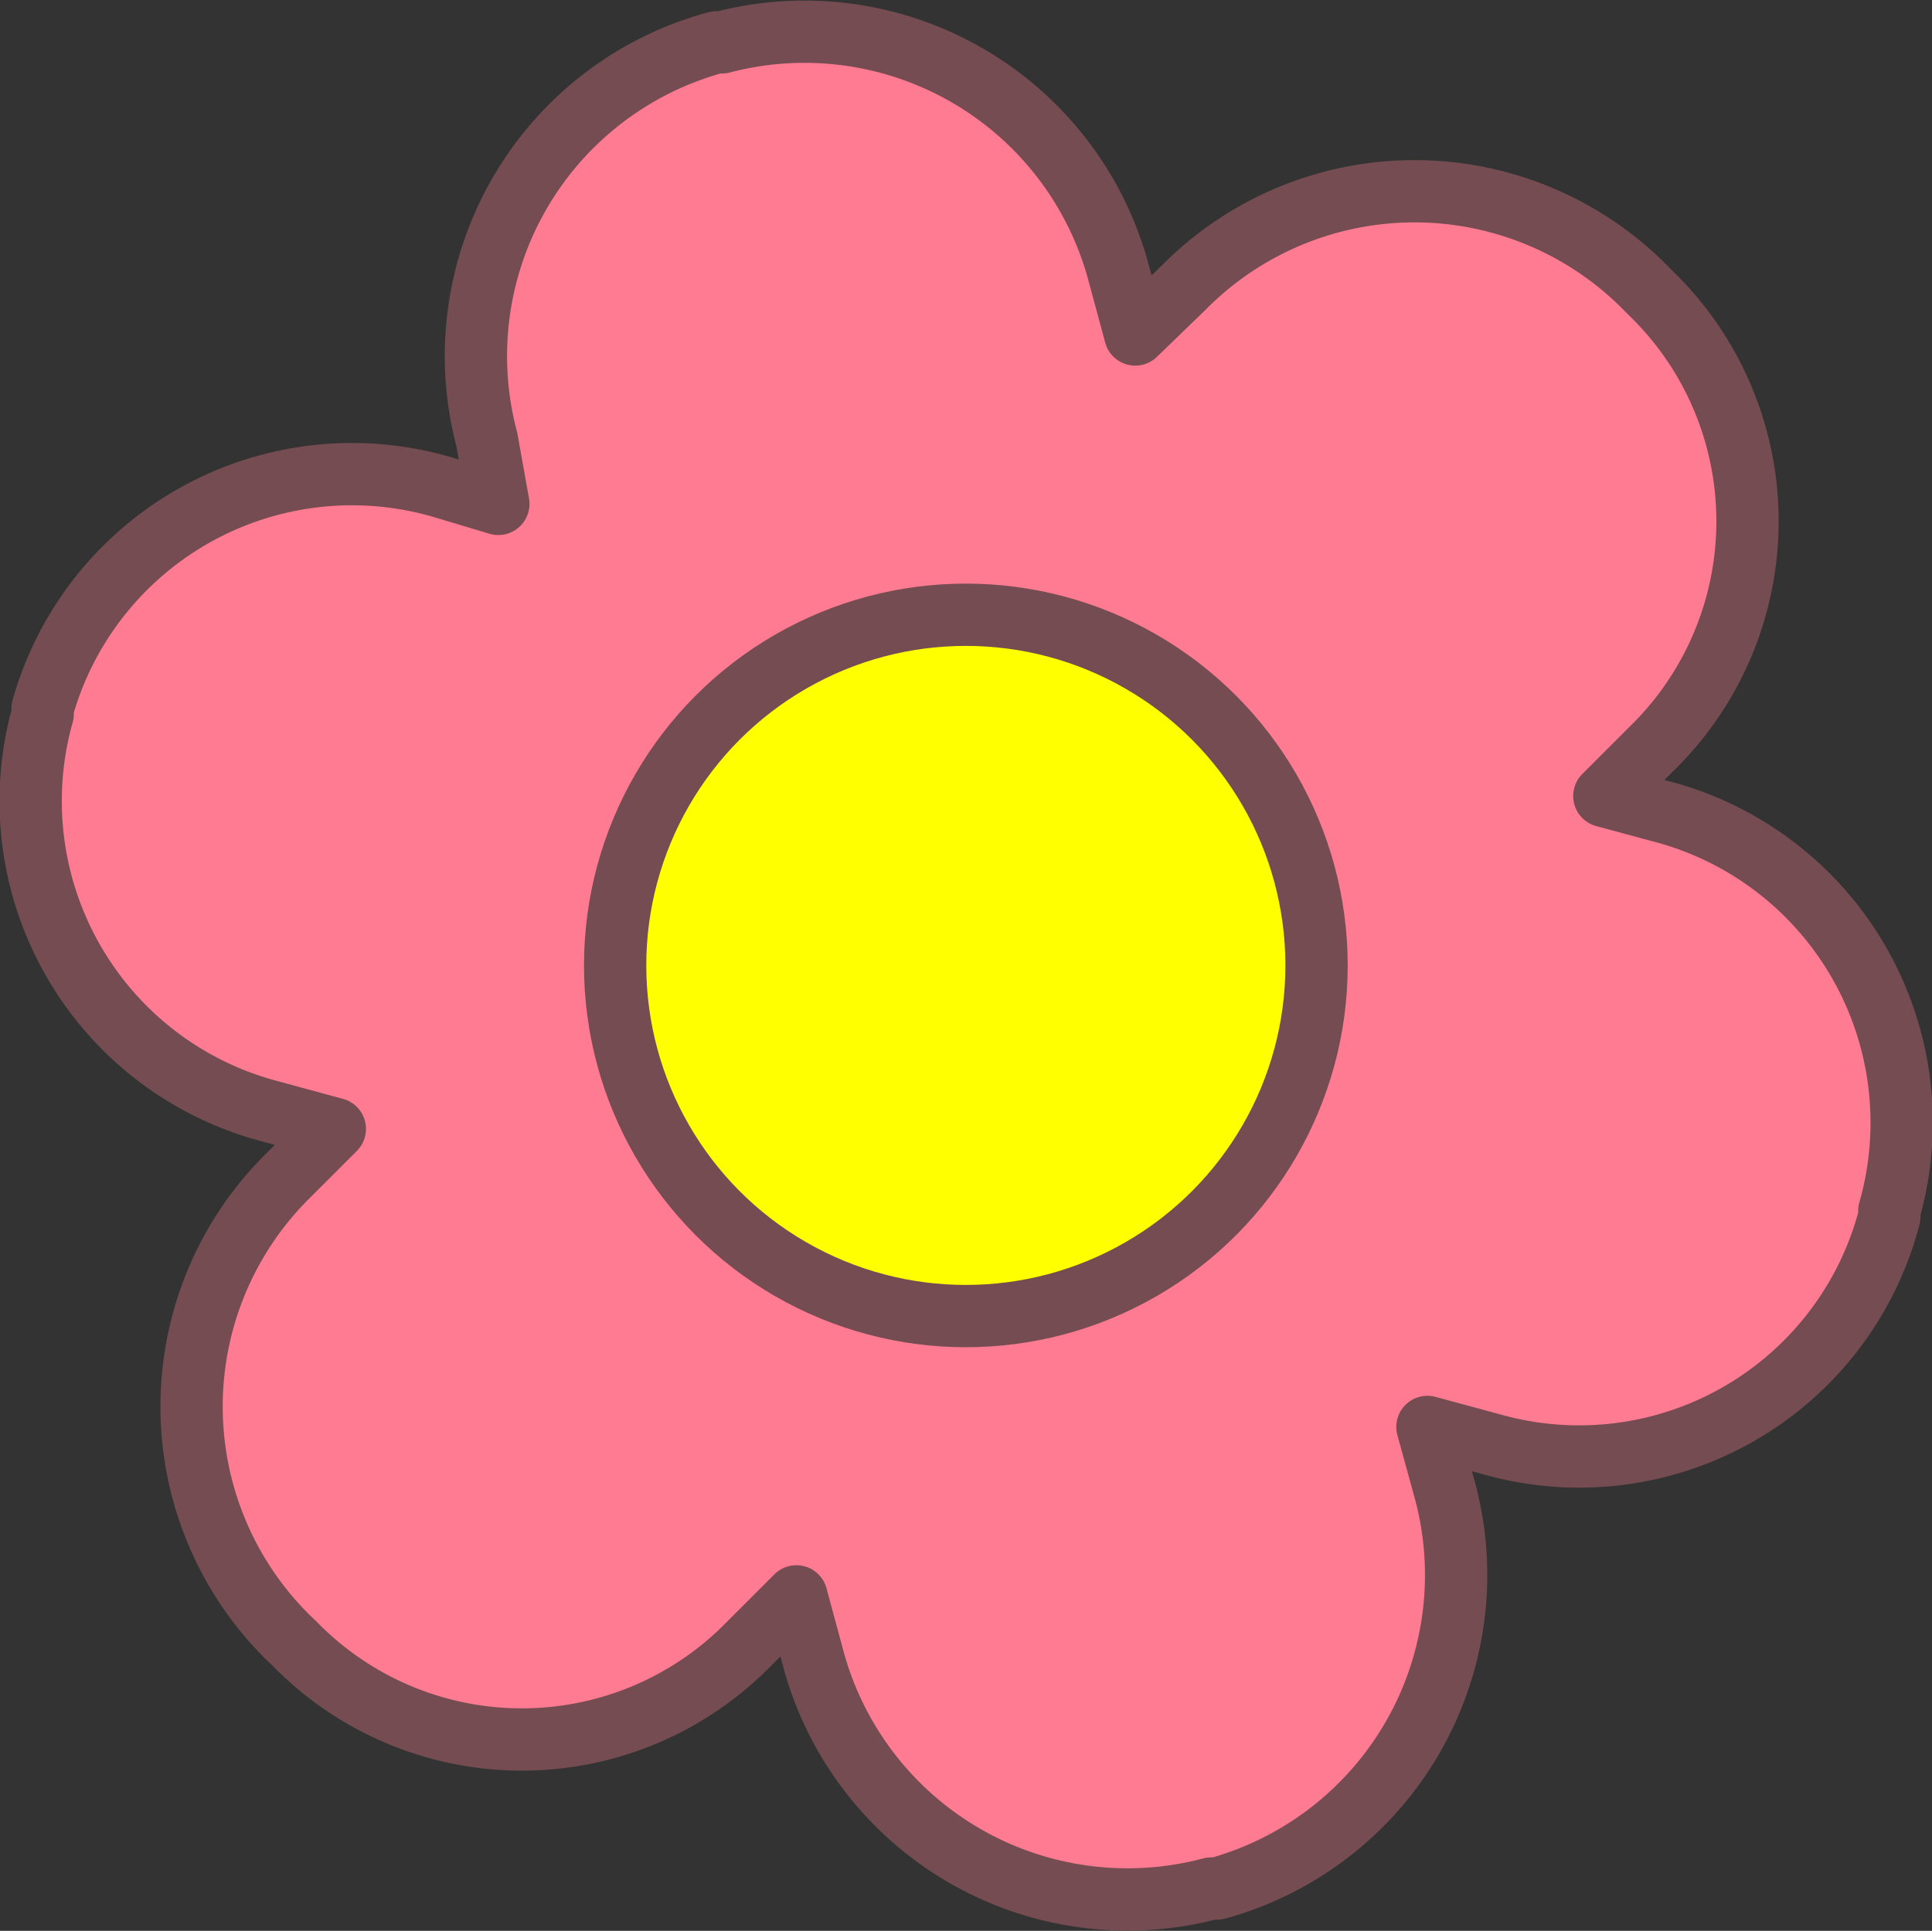 <svg xmlns="http://www.w3.org/2000/svg" viewBox="0 0 62.03 62"><rect x="0" y="0" width="62.03" height="62" fill="#333333" stroke="none"/><defs><style>.cls-1{fill:#ff7b91;}.cls-2{fill:#ff0;}.cls-3{fill:none;stroke:#754c51;stroke-linecap:round;stroke-linejoin:round;stroke-width:2px;}</style></defs><g id="レイヤー_2" data-name="レイヤー 2"><g id="main_01"><path class="cls-1" d="M60.66,38.88v.19A10.29,10.29,0,0,1,47.9,46.38l-2.07-.56.57,2.07a10.44,10.44,0,0,1-7.32,12.75h-.19a10.45,10.45,0,0,1-12.76-7.31l-.56-2.07-1.5,1.5a10.19,10.19,0,0,1-14.63,0l-.19-.18a10.42,10.42,0,0,1,0-14.83l1.5-1.5-2.06-.56A10.3,10.3,0,0,1,1.37,22.93v-.19a10.32,10.32,0,0,1,12.76-7.12l1.87.56-.37-2.07A10.43,10.43,0,0,1,23,1.36h.18A10.44,10.44,0,0,1,35.89,8.67l.56,2.07L38,9.24a10.42,10.42,0,0,1,14.83,0l.18.18a10.2,10.2,0,0,1,0,14.64l-1.5,1.5,2.07.56A10.33,10.33,0,0,1,60.66,38.88Z"/><circle class="cls-2" cx="31.01" cy="31" r="11.26"/><path class="cls-3" d="M60.66,38.88v.19A10.29,10.29,0,0,1,47.9,46.38l-2.07-.56.57,2.07a10.44,10.44,0,0,1-7.32,12.75h-.19a10.45,10.45,0,0,1-12.76-7.31l-.56-2.07-1.5,1.5a10.19,10.19,0,0,1-14.63,0l-.19-.18a10.42,10.42,0,0,1,0-14.83l1.5-1.5-2.06-.56A10.3,10.3,0,0,1,1.37,22.93v-.19a10.32,10.32,0,0,1,12.76-7.12l1.87.56-.37-2.07A10.43,10.43,0,0,1,23,1.36h.18A10.44,10.44,0,0,1,35.89,8.67l.56,2.07L38,9.24a10.42,10.42,0,0,1,14.83,0l.18.18a10.2,10.2,0,0,1,0,14.64l-1.5,1.5,2.07.56A10.33,10.33,0,0,1,60.66,38.88Z"/><circle class="cls-3" cx="31.01" cy="31" r="11.26"/></g></g></svg>